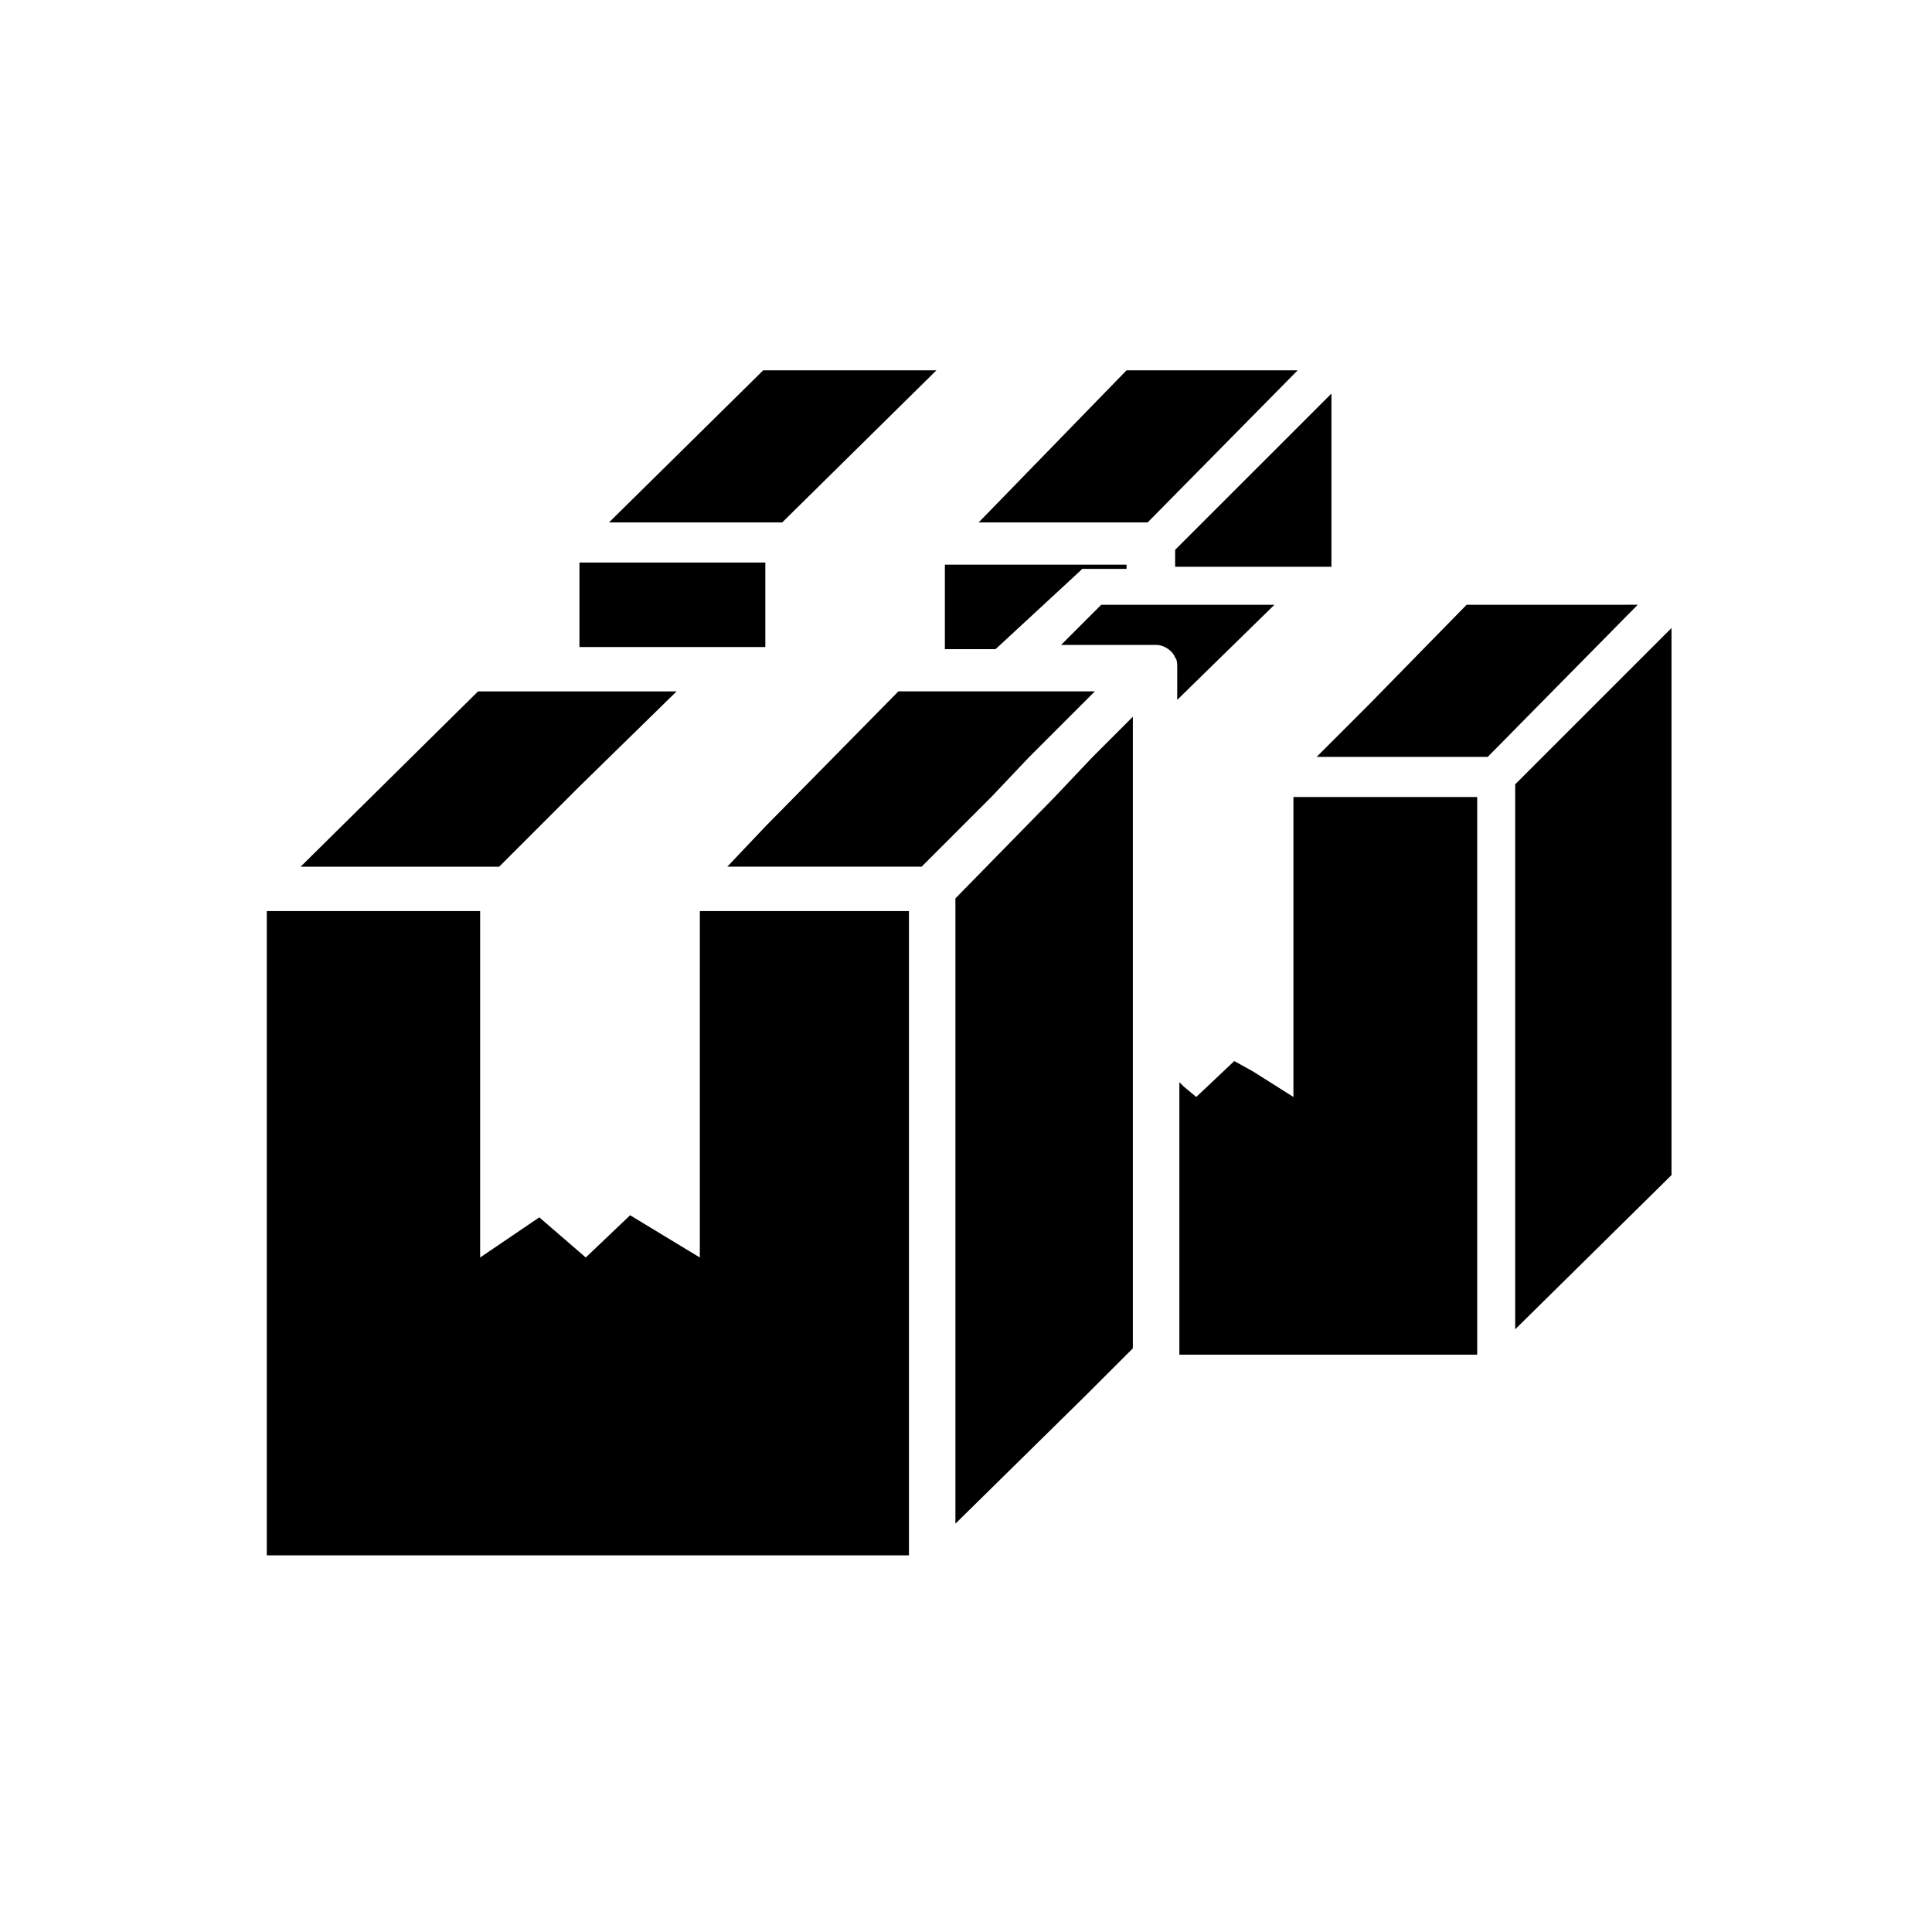 <?xml version="1.0" encoding="UTF-8"?>
<!-- Uploaded to: SVG Repo, www.svgrepo.com, Generator: SVG Repo Mixer Tools -->
<svg fill="#000000" width="800px" height="800px" version="1.1" viewBox="144 144 512 512" xmlns="http://www.w3.org/2000/svg">
 <g>
  <path d="m406.71 355.21 10.078-10.637 17.352-17.352h-52.059l-35.266 35.824-10.078 10.637h51.5z"/>
  <path d="m329.46 477.25-18.473-11.195-11.754 11.195-12.316-10.637-15.676 10.637v-91.805h-56.539v170.73h170.18v-170.73h-55.418z"/>
  <path d="m297.56 293.08h49.262v22.391h-49.262z"/>
  <path d="m455.42 294.2h41.426v-45.902l-41.426 41.422z"/>
  <path d="m487.89 242.14h-45.344l-39.188 40.305h44.785z"/>
  <path d="m430.23 295.32c0.559 0 0.559 0 0 0l0.559-0.559h11.754v-1.121h-48.141v22.391h13.434z"/>
  <path d="m392.16 242.14h-45.902l-40.863 40.305h45.902z"/>
  <path d="m287.48 362.49 10.078-10.074 25.75-25.191h-52.621l-47.023 46.461h52.621z"/>
  <path d="m532.67 304.27-25.75 26.312-10.074 10.074-3.922 3.918h45.344l39.746-40.305z"/>
  <path d="m545.54 496.28 41.426-40.863v-144.98l-41.426 41.422z"/>
  <path d="m444.22 341.22v-7.277l-10.637 10.633-10.078 10.637-26.309 26.871v165.7l34.707-34.145 12.316-12.316z"/>
  <path d="m455.42 318.27c0.559 0.559 0.559 1.68 0.559 2.801v8.398l25.75-25.191h-45.902l-10.637 10.637 25.191-0.004c2.238 0 4.481 1.68 5.039 3.359z"/>
  <path d="m486.77 434.71-10.637-6.719-5.039-2.801-10.074 9.52-3.359-2.801-1.117-1.121v72.215h78.93v-147.79h-48.703z"/>
 </g>
</svg>